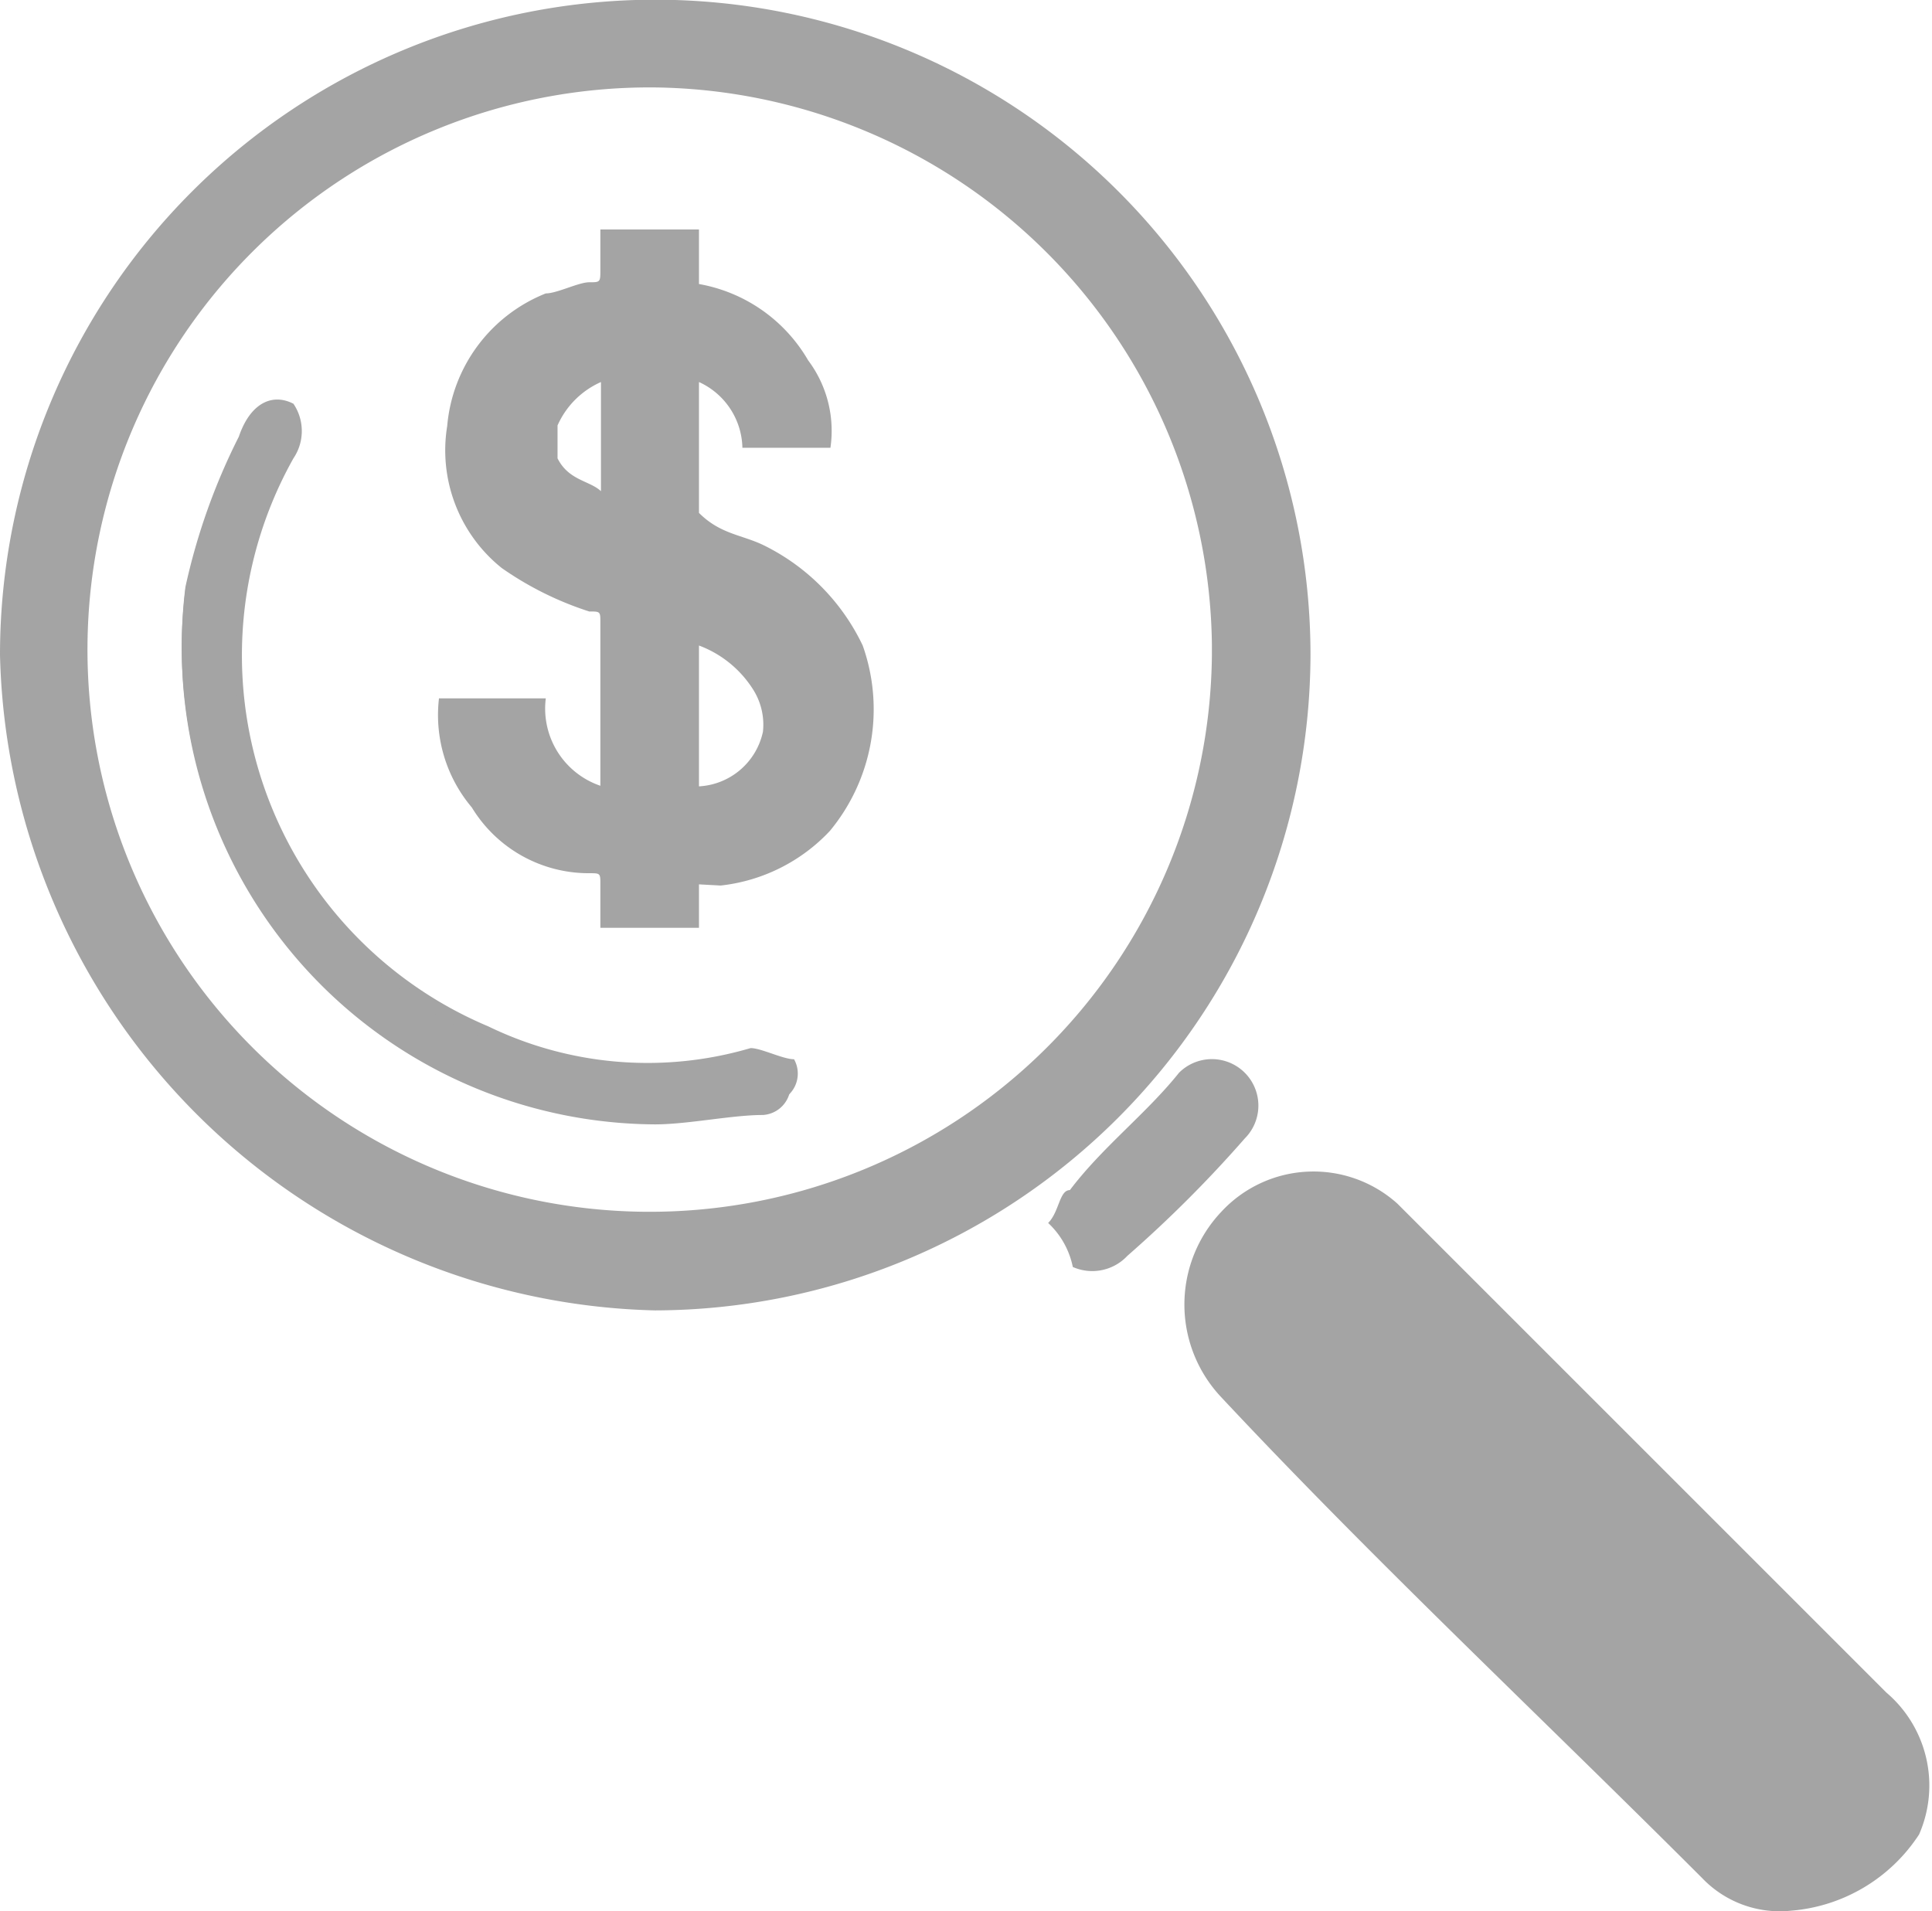 <svg xmlns="http://www.w3.org/2000/svg" viewBox="0 0 32.92 32.57"><defs><style>.cls-1{fill:#a4a4a4;}</style></defs><title>GIC1</title><g id="Layer_2" data-name="Layer 2"><g id="Layer_1-2" data-name="Layer 1"><g id="Group_2880" data-name="Group 2880"><path id="Path_1521" data-name="Path 1521" class="cls-1" d="M22.33,11.16A11.2,11.2,0,0,1,11.16,22.33,11.44,11.44,0,0,1,0,11.16a11.16,11.16,0,0,1,22.33,0ZM11.16,1.49a9.58,9.58,0,1,0,9.49,9.68q0-.09,0-.19A9.61,9.61,0,0,0,11.16,1.49Z"/><path id="Path_1522" data-name="Path 1522" class="cls-1" d="M30.51,32.56A1.83,1.83,0,0,1,29,32c-2.79-2.79-5.58-5.4-8.19-8.19a2.3,2.3,0,0,1,0-3.16,2.14,2.14,0,0,1,3-.14l.14.14,8.19,8.19a2.08,2.08,0,0,1,.56,2.42A2.88,2.88,0,0,1,30.51,32.56Z"/><path id="Path_1523" data-name="Path 1523" class="cls-1" d="M17.86,20.84c.19-.19.19-.56.37-.56.56-.74,1.3-1.3,1.86-2a.79.79,0,1,1,1.12,1.12,21.22,21.22,0,0,1-2,2,.82.82,0,0,1-.93.19A1.41,1.41,0,0,0,17.86,20.84Z"/><path id="Path_1524" data-name="Path 1524" class="cls-1" d="M11.16,19.16c.74-.19,1.3-.19,2-.37a.5.5,0,0,0,.37-.74c-.19,0-.56-.19-.74-.19a6.22,6.22,0,0,1-4.47-.37A6.86,6.86,0,0,1,5,7.81a.83.83,0,0,0,0-.93c-.37-.19-.74,0-.93.56A10.76,10.76,0,0,0,3.16,10a8.11,8.11,0,0,0,8,9.12Z"/><path id="Path_1525" data-name="Path 1525" class="cls-1" d="M11.16,19.16a8.11,8.11,0,0,1-8-9.12,10.76,10.76,0,0,1,.93-2.6c.19-.56.56-.56.74-.37.37.19.37.37,0,.93a7,7,0,0,0,2.9,9.45l.45.22a7.27,7.27,0,0,0,4.47.37,1.12,1.12,0,0,1,.74.19A.5.5,0,0,1,13,19C12.47,19,11.72,19.16,11.16,19.16Z"/><path id="Path_1526" data-name="Path 1526" class="cls-1" d="M11.91,15.07v.74H10.23v-.74c0-.19,0-.19-.19-.19a2.33,2.33,0,0,1-2-1.12,2.44,2.44,0,0,1-.56-1.86H9.3a1.39,1.39,0,0,0,.93,1.49V10.61c0-.19,0-.19-.19-.19a5.57,5.57,0,0,1-1.49-.74,2.57,2.57,0,0,1-.93-2.42A2.68,2.68,0,0,1,9.3,5c.19,0,.56-.19.74-.19s.19,0,.19-.19V3.91h1.68v.93a2.69,2.69,0,0,1,1.86,1.3,2,2,0,0,1,.38,1.49H12.65a1.26,1.26,0,0,0-.74-1.12V8.74c.37.37.74.37,1.12.56A3.65,3.65,0,0,1,14.7,11a3.25,3.25,0,0,1-.56,3.16,3,3,0,0,1-1.86.93Zm0-4.09V13.4A1.18,1.18,0,0,0,13,12.47a1.12,1.12,0,0,0-.18-.74A1.86,1.86,0,0,0,11.91,11Zm-1.67-2.6V6.51a1.45,1.45,0,0,0-.74.74v.56c.19.38.55.38.74.56Z"/></g></g></g></svg>